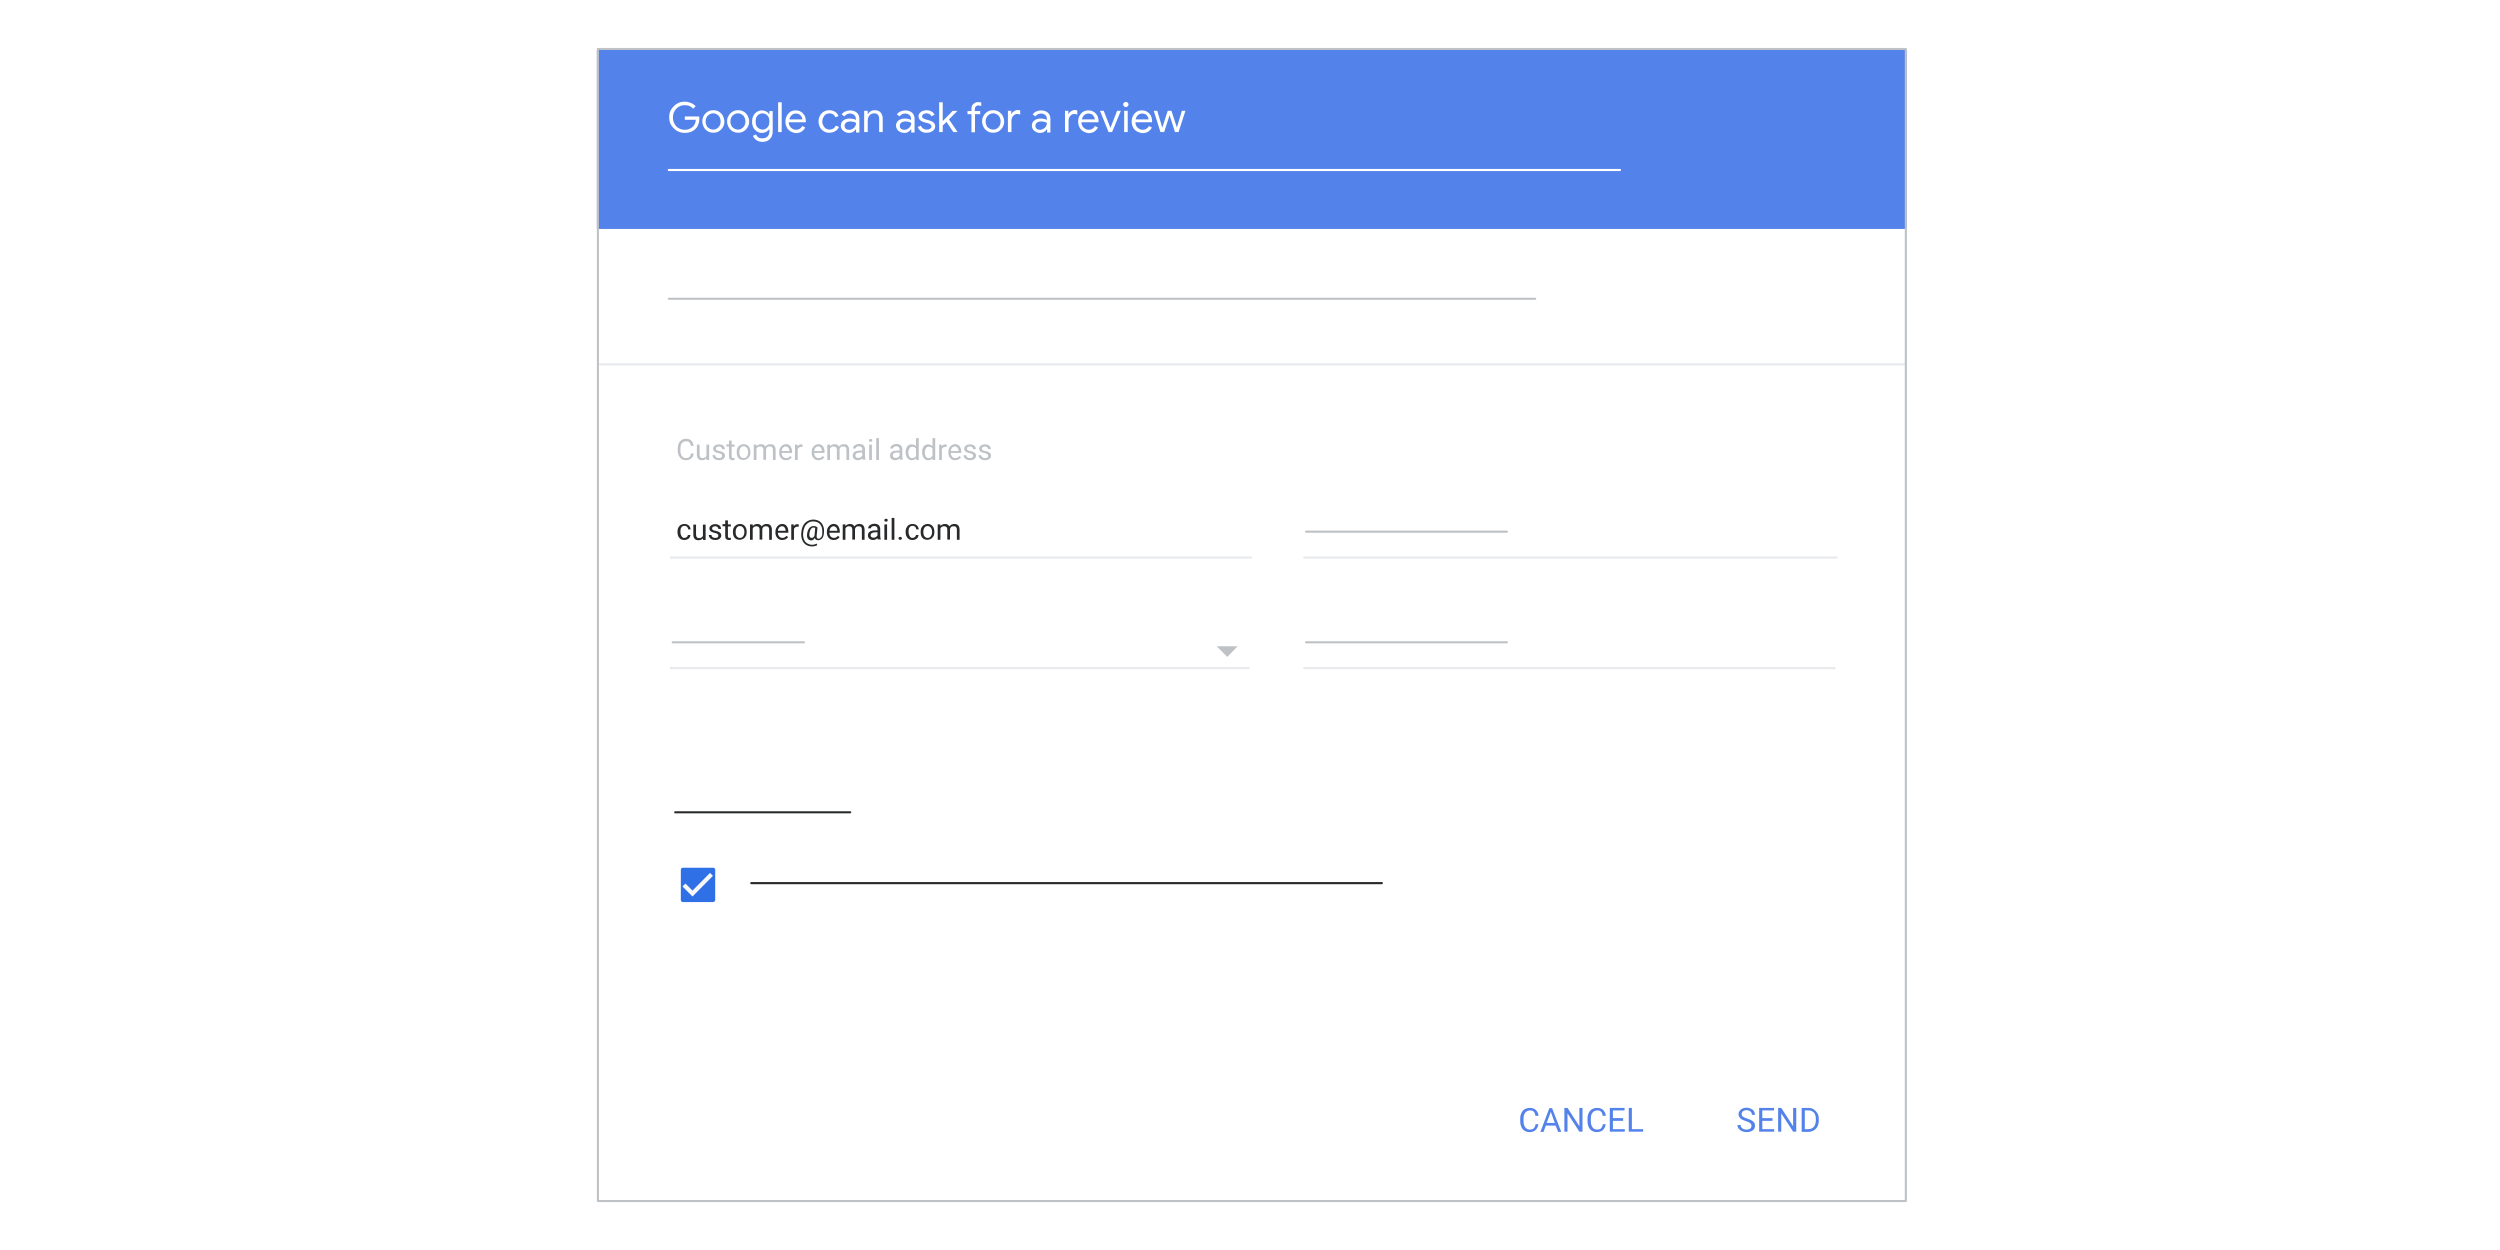 <?xml version="1.0" encoding="utf-8"?>
<!-- Generator: Adobe Illustrator 26.0.1, SVG Export Plug-In . SVG Version: 6.00 Build 0)  -->
<svg version="1.1" id="Layer_1" xmlns="http://www.w3.org/2000/svg" xmlns:xlink="http://www.w3.org/1999/xlink" x="0px" y="0px"
	 viewBox="0 0 1200 600" style="enable-background:new 0 0 1200 600;" xml:space="preserve">
<style type="text/css">
	.st0{fill:#FFFFFF;}
	.st1{fill:#D4E1F9;stroke:#D4E1F9;stroke-linecap:round;stroke-linejoin:round;}
	.st2{fill:#F8F8F8;}
	.st3{fill:#FFFFFF;stroke:#3D4043;stroke-linecap:round;stroke-linejoin:round;}
	.st4{fill:#FFFFFF;stroke:#FFFFFF;stroke-linecap:round;stroke-linejoin:round;}
	.st5{fill:#FFFFFF;stroke:#BEC1C5;stroke-linecap:round;stroke-linejoin:round;}
	.st6{fill:#5382EB;}
	.st7{fill:none;stroke:#3D4043;stroke-linecap:round;stroke-linejoin:round;}
	.st8{fill:none;stroke:#BEC1C5;stroke-linecap:round;stroke-linejoin:round;}
	.st9{fill:#FFFFFF;stroke:#3D4043;}
	.st10{fill:none;stroke:#27292B;stroke-linecap:round;stroke-linejoin:round;stroke-miterlimit:10;}
	.st11{fill:#E7E9EC;stroke:#E7E9EC;stroke-linecap:round;stroke-linejoin:round;}
	.st12{fill:none;stroke:#FFFFFF;stroke-linecap:round;}
	.st13{fill:#27292B;}
	.st14{fill:#BEC1C5;}
	.st15{fill:none;stroke:#5382EB;stroke-width:1.199;stroke-miterlimit:10;}
	.st16{fill:none;stroke:#3D4043;stroke-miterlimit:10;}
	.st17{fill:none;stroke:#EFBC41;stroke-linecap:round;stroke-miterlimit:10;}
	.st18{fill:#5382EB;stroke:#5382EB;stroke-linecap:round;stroke-linejoin:round;}
	.st19{fill:none;stroke:#FFFFFF;stroke-linecap:round;stroke-linejoin:round;stroke-miterlimit:10;}
	.st20{fill:#FFFFFF;stroke:#5382EB;stroke-linecap:round;stroke-linejoin:round;}
	.st21{fill:#FFFFFF;stroke:#E7E9EC;}
	.st22{fill:#3D4043;}
	.st23{fill:#3070E7;}
	.st24{fill:none;stroke:#F8F8F8;stroke-width:2;stroke-miterlimit:10;}
	.st25{fill:none;stroke:#BEC1C5;stroke-linecap:round;stroke-linejoin:round;stroke-miterlimit:10;}
	.st26{fill:none;stroke:#F0BE42;stroke-linecap:round;stroke-linejoin:round;}
	.st27{fill:#3D4043;stroke:#3D4043;}
	.st28{fill:none;stroke:#BEC1C5;}
	.st29{fill:none;stroke:#5382EB;stroke-linecap:round;stroke-linejoin:round;stroke-miterlimit:10;}
	.st30{fill:none;stroke:#E7E9EC;stroke-linecap:round;stroke-linejoin:round;}
	.st31{fill:#F0BE42;}
	.st32{fill-rule:evenodd;clip-rule:evenodd;fill:#F0BE42;}
	.st33{fill:#58A55C;stroke:#58A55C;stroke-linecap:round;stroke-linejoin:round;stroke-miterlimit:10;}
	.st34{fill:none;stroke:#3D4043;stroke-width:1.199;stroke-linecap:round;stroke-linejoin:round;stroke-miterlimit:10;}
	.st35{fill:none;stroke:#3D4043;stroke-width:1.199;stroke-miterlimit:10;}
	.st36{fill:none;stroke:#5382EB;stroke-width:1.199;stroke-linecap:round;stroke-linejoin:round;stroke-miterlimit:10;}
	.st37{fill:#F8F8F8;stroke:#3D4043;stroke-miterlimit:10;}
	
		.st38{fill-rule:evenodd;clip-rule:evenodd;fill:none;stroke:#3D4043;stroke-linecap:round;stroke-linejoin:round;stroke-miterlimit:10;}
	.st39{fill:none;stroke:#3D4043;stroke-linecap:round;}
	.st40{fill:none;stroke:#D4E1F9;stroke-linecap:round;stroke-linejoin:round;}
	.st41{fill-rule:evenodd;clip-rule:evenodd;fill:#3D4043;}
	.st42{fill:#EFBC41;stroke:#EFBC41;stroke-linecap:round;stroke-miterlimit:10;}
	.st43{fill:none;stroke:#E9F0FD;stroke-width:1.5;stroke-linecap:round;stroke-miterlimit:10;}
	.st44{fill:none;stroke:#3E4043;stroke-linecap:round;stroke-linejoin:round;stroke-miterlimit:10;}
	.st45{fill:#F0F2F3;}
	.st46{fill:#D4E1F9;}
	.st47{fill:none;stroke:#3E4043;stroke-miterlimit:10;}
	.st48{fill:#F0BE41;stroke:#3E4043;stroke-linecap:round;stroke-linejoin:round;stroke-miterlimit:10;}
	.st49{fill:#D1D8DB;stroke:#3E4043;stroke-miterlimit:10;}
	.st50{fill:#3E4043;stroke:#3E4043;stroke-miterlimit:10;}
	.st51{fill:#808589;}
	.st52{fill:#75797C;stroke:#3E4043;stroke-width:0.25;stroke-linecap:round;stroke-linejoin:round;stroke-miterlimit:10;}
	.st53{fill:#3E4043;}
	.st54{fill:#75797C;stroke:#3E4043;stroke-miterlimit:10;}
	.st55{clip-path:url(#SVGID_00000039846832481435409620000007816926438635587757_);fill:none;stroke:#FFFFFF;stroke-miterlimit:10;}
	.st56{fill:none;stroke:#5382EB;stroke-linecap:round;stroke-linejoin:round;}
	.st57{fill-rule:evenodd;clip-rule:evenodd;fill:none;stroke:#BEC1C5;stroke-linecap:round;stroke-linejoin:round;}
</style>
<rect class="st0" width="1200" height="600"/>
<g>
	<rect x="287" y="23.5" class="st0" width="627.8" height="553"/>
	<rect x="287" y="24.1" class="st18" width="627.8" height="85.3"/>
	<g>
		<path class="st0" d="M324.9,62.8c-1.1-0.7-2-1.6-2.7-2.7c-0.7-1.1-1-2.4-1-3.8s0.3-2.7,1-3.8c0.7-1.1,1.6-2,2.7-2.7
			c1.1-0.7,2.4-1,3.7-1c1.1,0,2,0.2,3,0.6s1.7,0.9,2.3,1.6l-1.2,1.2c-0.5-0.6-1-1-1.7-1.3c-0.7-0.3-1.5-0.4-2.3-0.4
			c-1,0-2,0.2-2.8,0.7c-0.9,0.5-1.6,1.2-2.1,2.1c-0.5,0.9-0.8,1.9-0.8,3.1s0.3,2.2,0.8,3.1c0.5,0.9,1.2,1.6,2.1,2.1
			c0.9,0.5,1.8,0.7,2.8,0.7c1,0,1.8-0.2,2.4-0.5s1.2-0.7,1.7-1.2c0.3-0.4,0.6-0.8,0.8-1.3c0.2-0.5,0.3-1.1,0.4-1.8h-5.3v-1.6h6.9
			c0.1,0.4,0.1,0.7,0.1,1c0,0.9-0.1,1.7-0.4,2.6s-0.7,1.6-1.3,2.2c-1.3,1.4-3.1,2.1-5.3,2.1C327.2,63.8,326,63.4,324.9,62.8z"/>
		<path class="st0" d="M339.7,63c-0.8-0.5-1.4-1.1-1.9-2c-0.4-0.8-0.7-1.7-0.7-2.7s0.2-1.9,0.7-2.7c0.4-0.8,1.1-1.5,1.9-2
			c0.8-0.5,1.7-0.7,2.7-0.7s1.9,0.2,2.7,0.7c0.8,0.5,1.4,1.1,1.9,2c0.4,0.8,0.7,1.7,0.7,2.7s-0.2,1.9-0.7,2.7
			c-0.4,0.8-1.1,1.5-1.9,2c-0.8,0.5-1.7,0.7-2.7,0.7S340.5,63.5,339.7,63z M344.1,61.7c0.5-0.3,1-0.8,1.3-1.3
			c0.3-0.6,0.5-1.3,0.5-2.1c0-0.8-0.2-1.5-0.5-2.1c-0.3-0.6-0.8-1-1.3-1.3s-1.1-0.5-1.8-0.5s-1.2,0.2-1.8,0.5
			c-0.5,0.3-1,0.8-1.3,1.3c-0.3,0.6-0.5,1.3-0.5,2.1c0,0.8,0.2,1.5,0.5,2.1c0.3,0.6,0.8,1,1.3,1.3c0.5,0.3,1.1,0.5,1.8,0.5
			S343.6,62.1,344.1,61.7z"/>
		<path class="st0" d="M351.6,63c-0.8-0.5-1.4-1.1-1.9-2c-0.4-0.8-0.7-1.7-0.7-2.7s0.2-1.9,0.7-2.7c0.4-0.8,1.1-1.5,1.9-2
			c0.8-0.5,1.7-0.7,2.7-0.7s1.9,0.2,2.7,0.7c0.8,0.5,1.4,1.1,1.9,2c0.4,0.8,0.7,1.7,0.7,2.7s-0.2,1.9-0.7,2.7
			c-0.4,0.8-1.1,1.5-1.9,2c-0.8,0.5-1.7,0.7-2.7,0.7S352.4,63.5,351.6,63z M356,61.7c0.5-0.3,1-0.8,1.3-1.3c0.3-0.6,0.5-1.3,0.5-2.1
			c0-0.8-0.2-1.5-0.5-2.1c-0.3-0.6-0.8-1-1.3-1.3s-1.1-0.5-1.8-0.5s-1.2,0.2-1.8,0.5c-0.5,0.3-1,0.8-1.3,1.3
			c-0.3,0.6-0.5,1.3-0.5,2.1c0,0.8,0.2,1.5,0.5,2.1c0.3,0.6,0.8,1,1.3,1.3c0.5,0.3,1.1,0.5,1.8,0.5S355.5,62.1,356,61.7z"/>
		<path class="st0" d="M363,67.2c-0.8-0.6-1.3-1.2-1.6-2l1.5-0.7c0.2,0.6,0.6,1.1,1.1,1.4c0.5,0.4,1.1,0.5,1.9,0.5
			c1.1,0,1.9-0.3,2.5-0.9c0.6-0.6,0.9-1.4,0.9-2.5V62h-0.1c-0.3,0.5-0.8,0.9-1.4,1.3c-0.6,0.3-1.3,0.5-2.1,0.5
			c-0.9,0-1.7-0.2-2.4-0.7c-0.7-0.5-1.3-1.1-1.7-1.9c-0.4-0.8-0.6-1.8-0.6-2.8c0-1,0.2-2,0.6-2.8c0.4-0.8,1-1.5,1.7-1.9
			c0.7-0.5,1.5-0.7,2.4-0.7c0.8,0,1.5,0.2,2.1,0.5c0.6,0.3,1.1,0.8,1.4,1.3h0.1v-1.5h1.6V63c0,1.6-0.5,2.9-1.4,3.8
			c-0.9,0.9-2.1,1.3-3.6,1.3C364.8,68.1,363.8,67.8,363,67.2z M367.7,61.7c0.5-0.3,0.9-0.8,1.2-1.3c0.3-0.6,0.4-1.3,0.4-2.1
			c0-0.8-0.1-1.5-0.4-2.1c-0.3-0.6-0.7-1-1.2-1.3s-1.1-0.5-1.7-0.5s-1.2,0.2-1.7,0.5s-0.9,0.8-1.2,1.3c-0.3,0.6-0.4,1.3-0.4,2.1
			s0.1,1.5,0.4,2.1c0.3,0.6,0.7,1,1.2,1.3s1.1,0.5,1.7,0.5S367.2,62.1,367.7,61.7z"/>
		<path class="st0" d="M373.5,49.1h1.7v14.3h-1.7V49.1z"/>
		<path class="st0" d="M379.5,63.1c-0.8-0.5-1.4-1.1-1.8-1.9c-0.4-0.8-0.7-1.7-0.7-2.8c0-1,0.2-1.9,0.6-2.7c0.4-0.8,1-1.5,1.7-2
			c0.7-0.5,1.6-0.7,2.6-0.7c1,0,1.9,0.2,2.6,0.7c0.7,0.4,1.3,1.1,1.7,1.8c0.4,0.8,0.6,1.7,0.6,2.7c0,0.2,0,0.4-0.1,0.5h-8.1
			c0,0.8,0.2,1.4,0.6,2c0.3,0.5,0.8,0.9,1.3,1.2c0.5,0.3,1,0.4,1.6,0.4c1.3,0,2.3-0.6,3-1.8l1.4,0.7c-0.4,0.8-1,1.5-1.8,2
			c-0.8,0.5-1.7,0.7-2.7,0.7C381.1,63.8,380.3,63.5,379.5,63.1z M385.1,57.3c0-0.4-0.1-0.9-0.4-1.3s-0.5-0.8-1-1.1
			c-0.5-0.3-1-0.4-1.7-0.4c-0.8,0-1.5,0.3-2,0.8c-0.6,0.5-0.9,1.2-1.1,2H385.1z"/>
		<path class="st0" d="M395.4,63c-0.8-0.5-1.4-1.1-1.8-1.9c-0.4-0.8-0.7-1.7-0.7-2.8c0-1,0.2-2,0.7-2.8c0.4-0.8,1.1-1.5,1.8-1.9
			c0.8-0.5,1.7-0.7,2.7-0.7c1.1,0,2,0.3,2.8,0.8c0.8,0.5,1.3,1.2,1.6,2l-1.5,0.6c-0.3-0.6-0.6-1.1-1.1-1.4c-0.5-0.3-1.1-0.5-1.8-0.5
			c-0.6,0-1.2,0.2-1.7,0.5c-0.5,0.3-0.9,0.8-1.2,1.4s-0.5,1.3-0.5,2c0,0.8,0.2,1.4,0.5,2s0.7,1,1.2,1.4c0.5,0.3,1.1,0.5,1.7,0.5
			c0.7,0,1.3-0.2,1.9-0.5c0.5-0.3,0.9-0.8,1.2-1.4l1.5,0.6c-0.3,0.8-0.9,1.5-1.7,2c-0.8,0.5-1.7,0.8-2.8,0.8
			C397.1,63.8,396.2,63.5,395.4,63z"/>
		<path class="st0" d="M405.5,63.3c-0.6-0.3-1-0.7-1.4-1.2c-0.3-0.5-0.5-1.1-0.5-1.8c0-1.1,0.4-1.9,1.2-2.5c0.8-0.6,1.8-0.9,3.1-0.9
			c0.6,0,1.2,0.1,1.7,0.2c0.5,0.1,0.9,0.3,1.2,0.5V57c0-0.8-0.3-1.4-0.8-1.8s-1.2-0.7-2-0.7c-0.6,0-1.1,0.1-1.6,0.4s-0.9,0.6-1.1,1
			l-1.3-1c0.4-0.6,1-1.1,1.7-1.4c0.7-0.3,1.5-0.5,2.3-0.5c1.4,0,2.5,0.4,3.3,1.1c0.8,0.7,1.2,1.7,1.2,3v6.5h-1.6V62h-0.1
			c-0.3,0.5-0.7,0.9-1.3,1.3s-1.2,0.5-2,0.5C406.8,63.8,406.1,63.6,405.5,63.3z M409.3,61.8c0.5-0.3,0.9-0.7,1.2-1.2s0.4-1,0.4-1.6
			c-0.3-0.2-0.7-0.4-1.2-0.5c-0.5-0.1-1-0.2-1.5-0.2c-0.9,0-1.6,0.2-2.1,0.6s-0.7,0.9-0.7,1.5c0,0.6,0.2,1,0.6,1.4s1,0.5,1.6,0.5
			C408.3,62.3,408.8,62.1,409.3,61.8z"/>
		<path class="st0" d="M414.9,53.2h1.6v1.5h0.1c0.3-0.5,0.7-0.9,1.3-1.3c0.6-0.4,1.3-0.5,2-0.5c1.2,0,2.2,0.4,2.8,1.1
			c0.6,0.7,1,1.7,1,2.9v6.5H422v-6.3c0-0.9-0.2-1.6-0.7-2.1s-1.1-0.6-1.9-0.6c-0.5,0-1,0.2-1.5,0.5c-0.4,0.3-0.8,0.7-1,1.2
			c-0.2,0.5-0.4,1-0.4,1.6v5.7h-1.7V53.2z"/>
		<path class="st0" d="M432,63.3c-0.6-0.3-1-0.7-1.4-1.2c-0.3-0.5-0.5-1.1-0.5-1.8c0-1.1,0.4-1.9,1.2-2.5c0.8-0.6,1.8-0.9,3.1-0.9
			c0.6,0,1.2,0.1,1.7,0.2c0.5,0.1,0.9,0.3,1.2,0.5V57c0-0.8-0.3-1.4-0.8-1.8s-1.2-0.7-2-0.7c-0.6,0-1.1,0.1-1.6,0.4s-0.9,0.6-1.1,1
			l-1.3-1c0.4-0.6,1-1.1,1.7-1.4c0.7-0.3,1.5-0.5,2.3-0.5c1.4,0,2.5,0.4,3.3,1.1c0.8,0.7,1.2,1.7,1.2,3v6.5h-1.6V62h-0.1
			c-0.3,0.5-0.7,0.9-1.3,1.3s-1.2,0.5-2,0.5C433.3,63.8,432.6,63.6,432,63.3z M435.8,61.8c0.5-0.3,0.9-0.7,1.2-1.2s0.4-1,0.4-1.6
			c-0.3-0.2-0.7-0.4-1.2-0.5c-0.5-0.1-1-0.2-1.5-0.2c-0.9,0-1.6,0.2-2.1,0.6s-0.7,0.9-0.7,1.5c0,0.6,0.2,1,0.6,1.4s1,0.5,1.6,0.5
			C434.8,62.3,435.3,62.1,435.8,61.8z"/>
		<path class="st0" d="M442.1,63c-0.7-0.5-1.3-1.2-1.6-2l1.5-0.7c0.3,0.6,0.6,1.1,1.1,1.4s1,0.5,1.7,0.5c0.6,0,1.2-0.1,1.6-0.4
			c0.5-0.3,0.7-0.6,0.7-1.1c0-0.4-0.2-0.8-0.5-1c-0.4-0.3-0.9-0.5-1.7-0.7l-1.2-0.3c-0.8-0.2-1.5-0.5-2-1c-0.5-0.5-0.8-1.1-0.8-1.9
			c0-0.6,0.2-1.1,0.5-1.5c0.4-0.4,0.8-0.8,1.4-1c0.6-0.2,1.2-0.4,1.9-0.4c0.9,0,1.7,0.2,2.4,0.6c0.7,0.4,1.2,0.9,1.5,1.6l-1.5,0.7
			c-0.5-0.9-1.3-1.4-2.4-1.4c-0.6,0-1,0.1-1.5,0.4c-0.4,0.3-0.6,0.6-0.6,1c0,0.4,0.1,0.7,0.4,0.9c0.3,0.2,0.7,0.4,1.3,0.6l1.5,0.4
			c1,0.3,1.8,0.6,2.3,1.1s0.8,1.1,0.8,1.8c0,0.6-0.2,1.2-0.5,1.6c-0.4,0.5-0.8,0.8-1.5,1.1c-0.6,0.3-1.3,0.4-2,0.4
			C443.8,63.8,442.8,63.5,442.1,63z"/>
		<path class="st0" d="M450.8,49.1h1.7v9l4.8-4.9h2.2v0.1l-4,4l4.1,6v0.1h-2l-3.3-4.9l-1.8,1.8v3.1h-1.7V49.1z"/>
		<path class="st0" d="M466.3,54.8h-1.9v-1.5h1.9v-1.1c0-0.6,0.1-1.2,0.4-1.7c0.3-0.5,0.7-0.8,1.2-1.1s1-0.4,1.6-0.4
			c0.6,0,1.1,0.1,1.5,0.2v1.7c-0.2-0.1-0.5-0.2-0.7-0.2c-0.2-0.1-0.5-0.1-0.8-0.1c-0.4,0-0.8,0.2-1.1,0.5s-0.5,0.8-0.5,1.3v0.9h2.6
			v1.5H468v8.7h-1.7V54.8z"/>
		<path class="st0" d="M474,63c-0.8-0.5-1.4-1.1-1.9-2c-0.4-0.8-0.7-1.7-0.7-2.7s0.2-1.9,0.7-2.7c0.4-0.8,1.1-1.5,1.9-2
			c0.8-0.5,1.7-0.7,2.7-0.7s1.9,0.2,2.7,0.7c0.8,0.5,1.4,1.1,1.9,2c0.4,0.8,0.7,1.7,0.7,2.7s-0.2,1.9-0.7,2.7
			c-0.4,0.8-1.1,1.5-1.9,2c-0.8,0.5-1.7,0.7-2.7,0.7S474.8,63.5,474,63z M478.5,61.7c0.5-0.3,1-0.8,1.3-1.3c0.3-0.6,0.5-1.3,0.5-2.1
			c0-0.8-0.2-1.5-0.5-2.1c-0.3-0.6-0.8-1-1.3-1.3s-1.1-0.5-1.8-0.5s-1.2,0.2-1.8,0.5c-0.5,0.3-1,0.8-1.3,1.3
			c-0.3,0.6-0.5,1.3-0.5,2.1c0,0.8,0.2,1.5,0.5,2.1c0.3,0.6,0.8,1,1.3,1.3c0.5,0.3,1.1,0.5,1.8,0.5S478,62.1,478.5,61.7z"/>
		<path class="st0" d="M483.8,53.2h1.6v1.6h0.1c0.2-0.6,0.6-1,1.2-1.4s1.2-0.6,1.8-0.6c0.5,0,0.9,0.1,1.2,0.2V55
			c-0.4-0.2-0.9-0.3-1.4-0.3c-0.5,0-0.9,0.1-1.4,0.4c-0.4,0.3-0.7,0.7-1,1.1c-0.2,0.5-0.4,1-0.4,1.5v5.7h-1.7V53.2z"/>
		<path class="st0" d="M497.2,63.3c-0.6-0.3-1-0.7-1.4-1.2c-0.3-0.5-0.5-1.1-0.5-1.8c0-1.1,0.4-1.9,1.2-2.5c0.8-0.6,1.8-0.9,3.1-0.9
			c0.6,0,1.2,0.1,1.7,0.2c0.5,0.1,0.9,0.3,1.2,0.5V57c0-0.8-0.3-1.4-0.8-1.8s-1.2-0.7-2-0.7c-0.6,0-1.1,0.1-1.6,0.4s-0.9,0.6-1.1,1
			l-1.3-1c0.4-0.6,1-1.1,1.7-1.4c0.7-0.3,1.5-0.5,2.3-0.5c1.4,0,2.5,0.4,3.3,1.1c0.8,0.7,1.2,1.7,1.2,3v6.5h-1.6V62h-0.1
			c-0.3,0.5-0.7,0.9-1.3,1.3s-1.2,0.5-2,0.5C498.4,63.8,497.8,63.6,497.2,63.3z M500.9,61.8c0.5-0.3,0.9-0.7,1.2-1.2s0.4-1,0.4-1.6
			c-0.3-0.2-0.7-0.4-1.2-0.5c-0.5-0.1-1-0.2-1.5-0.2c-0.9,0-1.6,0.2-2.1,0.6s-0.7,0.9-0.7,1.5c0,0.6,0.2,1,0.6,1.4s1,0.5,1.6,0.5
			C499.9,62.3,500.4,62.1,500.9,61.8z"/>
		<path class="st0" d="M511.2,53.2h1.6v1.6h0.1c0.2-0.6,0.6-1,1.2-1.4s1.2-0.6,1.8-0.6c0.5,0,0.9,0.1,1.2,0.2V55
			c-0.4-0.2-0.9-0.3-1.4-0.3c-0.5,0-0.9,0.1-1.4,0.4c-0.4,0.3-0.7,0.7-1,1.1c-0.2,0.5-0.4,1-0.4,1.5v5.7h-1.7V53.2z"/>
		<path class="st0" d="M520,63.1c-0.8-0.5-1.4-1.1-1.8-1.9c-0.4-0.8-0.7-1.7-0.7-2.8c0-1,0.2-1.9,0.6-2.7c0.4-0.8,1-1.5,1.7-2
			c0.7-0.5,1.6-0.7,2.6-0.7c1,0,1.9,0.2,2.6,0.7c0.7,0.4,1.3,1.1,1.7,1.8c0.4,0.8,0.6,1.7,0.6,2.7c0,0.2,0,0.4-0.1,0.5h-8.1
			c0,0.8,0.2,1.4,0.6,2c0.3,0.5,0.8,0.9,1.3,1.2c0.5,0.3,1,0.4,1.6,0.4c1.3,0,2.3-0.6,3-1.8l1.4,0.7c-0.4,0.8-1,1.5-1.8,2
			c-0.8,0.5-1.7,0.7-2.7,0.7C521.6,63.8,520.8,63.5,520,63.1z M525.5,57.3c0-0.4-0.1-0.9-0.4-1.3s-0.5-0.8-1-1.1
			c-0.5-0.3-1-0.4-1.7-0.4c-0.8,0-1.5,0.3-2,0.8c-0.6,0.5-0.9,1.2-1.1,2H525.5z"/>
		<path class="st0" d="M528,53.2h1.8l3.2,8.2h0l3.2-8.2h1.8l-4.2,10.2h-1.7L528,53.2z"/>
		<path class="st0" d="M539.5,51c-0.2-0.2-0.4-0.5-0.4-0.9c0-0.3,0.1-0.6,0.4-0.8c0.2-0.2,0.5-0.4,0.9-0.4s0.6,0.1,0.9,0.4
			s0.4,0.5,0.4,0.8c0,0.3-0.1,0.6-0.4,0.9s-0.5,0.4-0.9,0.4C540.1,51.4,539.8,51.3,539.5,51z M539.6,53.2h1.7v10.2h-1.7V53.2z"/>
		<path class="st0" d="M545.7,63.1c-0.8-0.5-1.4-1.1-1.8-1.9c-0.4-0.8-0.7-1.7-0.7-2.8c0-1,0.2-1.9,0.6-2.7c0.4-0.8,1-1.5,1.7-2
			c0.7-0.5,1.6-0.7,2.6-0.7c1,0,1.9,0.2,2.6,0.7c0.7,0.4,1.3,1.1,1.7,1.8c0.4,0.8,0.6,1.7,0.6,2.7c0,0.2,0,0.4-0.1,0.5H545
			c0,0.8,0.2,1.4,0.6,2c0.3,0.5,0.8,0.9,1.3,1.2c0.5,0.3,1,0.4,1.6,0.4c1.3,0,2.3-0.6,3-1.8l1.4,0.7c-0.4,0.8-1,1.5-1.8,2
			c-0.8,0.5-1.7,0.7-2.7,0.7C547.4,63.8,546.5,63.5,545.7,63.1z M551.3,57.3c0-0.4-0.1-0.9-0.4-1.3s-0.5-0.8-1-1.1
			c-0.5-0.3-1-0.4-1.7-0.4c-0.8,0-1.5,0.3-2,0.8c-0.6,0.5-0.9,1.2-1.1,2H551.3z"/>
		<path class="st0" d="M553.8,53.2h1.7l2.4,8.1h0l2.6-8.1h1.8l2.6,8h0l2.4-8h1.7l-3.3,10.2H564l-2.6-8.1l-2.6,8.1H557L553.8,53.2z"
			/>
	</g>
	<g>
		<g>
			<path class="st14" d="M333,217.6c-0.1,1.1-0.5,1.9-1.2,2.4c-0.7,0.6-1.5,0.9-2.6,0.9c-1.2,0-2.1-0.4-2.8-1.3
				c-0.7-0.8-1.1-2-1.1-3.4v-1c0-0.9,0.2-1.7,0.5-2.4c0.3-0.7,0.8-1.2,1.4-1.6c0.6-0.4,1.3-0.6,2.1-0.6c1.1,0,1.9,0.3,2.5,0.9
				c0.6,0.6,1,1.4,1.1,2.5h-1.3c-0.1-0.8-0.4-1.4-0.7-1.7c-0.4-0.4-0.9-0.5-1.6-0.5c-0.8,0-1.5,0.3-2,0.9c-0.5,0.6-0.7,1.5-0.7,2.6
				v1c0,1.1,0.2,1.9,0.7,2.6s1.1,1,1.9,1c0.7,0,1.3-0.2,1.7-0.5c0.4-0.3,0.6-0.9,0.8-1.7H333z"/>
			<path class="st14" d="M339.1,220c-0.5,0.6-1.2,0.9-2.2,0.9c-0.8,0-1.4-0.2-1.8-0.7c-0.4-0.5-0.6-1.1-0.6-2v-4.8h1.3v4.8
				c0,1.1,0.5,1.7,1.4,1.7c1,0,1.6-0.4,1.9-1.1v-5.4h1.3v7.4h-1.2L339.1,220z"/>
			<path class="st14" d="M346.6,218.8c0-0.3-0.1-0.6-0.4-0.8c-0.3-0.2-0.7-0.4-1.3-0.5c-0.6-0.1-1.1-0.3-1.5-0.5
				c-0.4-0.2-0.7-0.4-0.8-0.7c-0.2-0.3-0.3-0.6-0.3-0.9c0-0.6,0.3-1.1,0.8-1.5c0.5-0.4,1.2-0.6,2-0.6c0.8,0,1.5,0.2,2,0.6
				c0.5,0.4,0.8,1,0.8,1.7h-1.3c0-0.3-0.1-0.6-0.4-0.9c-0.3-0.3-0.7-0.4-1.1-0.4c-0.5,0-0.8,0.1-1.1,0.3s-0.4,0.5-0.4,0.8
				c0,0.3,0.1,0.5,0.4,0.7s0.7,0.3,1.3,0.4c0.6,0.1,1.1,0.3,1.5,0.5s0.7,0.4,0.9,0.7c0.2,0.3,0.3,0.6,0.3,1c0,0.7-0.3,1.2-0.8,1.6
				c-0.5,0.4-1.2,0.6-2.1,0.6c-0.6,0-1.1-0.1-1.6-0.3s-0.8-0.5-1.1-0.9c-0.3-0.4-0.4-0.8-0.4-1.2h1.3c0,0.4,0.2,0.8,0.5,1
				c0.3,0.2,0.7,0.4,1.3,0.4c0.5,0,0.9-0.1,1.2-0.3C346.5,219.4,346.6,219.1,346.6,218.8z"/>
			<path class="st14" d="M351.2,211.6v1.8h1.4v1h-1.4v4.6c0,0.3,0.1,0.5,0.2,0.7s0.3,0.2,0.6,0.2c0.1,0,0.3,0,0.6-0.1v1
				c-0.3,0.1-0.7,0.1-1,0.1c-0.6,0-1-0.2-1.3-0.5s-0.4-0.8-0.4-1.5v-4.6h-1.3v-1h1.3v-1.8H351.2z"/>
			<path class="st14" d="M353.6,217c0-0.7,0.1-1.4,0.4-2c0.3-0.6,0.7-1,1.2-1.3c0.5-0.3,1.1-0.5,1.7-0.5c1,0,1.8,0.3,2.4,1
				c0.6,0.7,0.9,1.6,0.9,2.8v0.1c0,0.7-0.1,1.4-0.4,1.9c-0.3,0.6-0.7,1-1.2,1.3c-0.5,0.3-1.1,0.5-1.8,0.5c-1,0-1.8-0.3-2.4-1
				C353.9,219.2,353.6,218.2,353.6,217L353.6,217z M354.9,217.2c0,0.8,0.2,1.5,0.6,2c0.4,0.5,0.9,0.7,1.5,0.7c0.6,0,1.2-0.3,1.5-0.8
				c0.4-0.5,0.6-1.2,0.6-2.1c0-0.8-0.2-1.5-0.6-2c-0.4-0.5-0.9-0.8-1.5-0.8c-0.6,0-1.1,0.2-1.5,0.7S354.9,216.2,354.9,217.2z"/>
			<path class="st14" d="M363.1,213.4l0,0.8c0.5-0.6,1.3-1,2.2-1c1,0,1.7,0.4,2.1,1.2c0.2-0.4,0.6-0.6,1-0.9
				c0.4-0.2,0.9-0.3,1.4-0.3c1.6,0,2.4,0.9,2.5,2.6v5H371v-4.9c0-0.5-0.1-0.9-0.4-1.2c-0.2-0.3-0.6-0.4-1.2-0.4
				c-0.5,0-0.9,0.1-1.2,0.4c-0.3,0.3-0.5,0.7-0.5,1.1v4.9h-1.3v-4.8c0-1.1-0.5-1.6-1.6-1.6c-0.8,0-1.4,0.4-1.7,1.1v5.4h-1.3v-7.4
				H363.1z"/>
			<path class="st14" d="M377.3,220.9c-1,0-1.8-0.3-2.4-1c-0.6-0.7-0.9-1.5-0.9-2.6v-0.2c0-0.7,0.1-1.4,0.4-2c0.3-0.6,0.7-1,1.2-1.4
				c0.5-0.3,1-0.5,1.6-0.5c1,0,1.7,0.3,2.2,1s0.8,1.5,0.8,2.7v0.5h-5c0,0.7,0.2,1.3,0.6,1.8c0.4,0.4,0.9,0.7,1.6,0.7
				c0.4,0,0.8-0.1,1.1-0.3s0.6-0.4,0.8-0.7l0.8,0.6C379.4,220.4,378.5,220.9,377.3,220.9z M377.1,214.3c-0.5,0-0.9,0.2-1.3,0.6
				c-0.3,0.4-0.6,0.9-0.6,1.6h3.7v-0.1c0-0.6-0.2-1.1-0.5-1.5C378.1,214.5,377.6,214.3,377.1,214.3z"/>
			<path class="st14" d="M385.2,214.5c-0.2,0-0.4,0-0.6,0c-0.8,0-1.4,0.4-1.7,1.1v5.2h-1.3v-7.4h1.2l0,0.9c0.4-0.7,1-1,1.8-1
				c0.2,0,0.4,0,0.6,0.1V214.5z"/>
			<path class="st14" d="M392.9,220.9c-1,0-1.8-0.3-2.4-1c-0.6-0.7-0.9-1.5-0.9-2.6v-0.2c0-0.7,0.1-1.4,0.4-2c0.3-0.6,0.7-1,1.2-1.4
				c0.5-0.3,1-0.5,1.6-0.5c1,0,1.7,0.3,2.2,1s0.8,1.5,0.8,2.7v0.5h-5c0,0.7,0.2,1.3,0.6,1.8c0.4,0.4,0.9,0.7,1.6,0.7
				c0.4,0,0.8-0.1,1.1-0.3s0.6-0.4,0.8-0.7l0.8,0.6C395.1,220.4,394.1,220.9,392.9,220.9z M392.7,214.3c-0.5,0-0.9,0.2-1.3,0.6
				c-0.3,0.4-0.6,0.9-0.6,1.6h3.7v-0.1c0-0.6-0.2-1.1-0.5-1.5C393.7,214.5,393.3,214.3,392.7,214.3z"/>
			<path class="st14" d="M398.4,213.4l0,0.8c0.5-0.6,1.3-1,2.2-1c1,0,1.7,0.4,2.1,1.2c0.2-0.4,0.6-0.6,1-0.9
				c0.4-0.2,0.9-0.3,1.4-0.3c1.6,0,2.4,0.9,2.5,2.6v5h-1.3v-4.9c0-0.5-0.1-0.9-0.4-1.2c-0.2-0.3-0.6-0.4-1.2-0.4
				c-0.5,0-0.9,0.1-1.2,0.4c-0.3,0.3-0.5,0.7-0.5,1.1v4.9h-1.3v-4.8c0-1.1-0.5-1.6-1.6-1.6c-0.8,0-1.4,0.4-1.7,1.1v5.4h-1.3v-7.4
				H398.4z"/>
			<path class="st14" d="M414.1,220.8c-0.1-0.1-0.1-0.4-0.2-0.8c-0.6,0.6-1.3,0.9-2.1,0.9c-0.7,0-1.3-0.2-1.8-0.6
				c-0.5-0.4-0.7-0.9-0.7-1.6c0-0.8,0.3-1.4,0.9-1.8c0.6-0.4,1.4-0.6,2.5-0.6h1.2v-0.6c0-0.4-0.1-0.8-0.4-1.1
				c-0.3-0.3-0.7-0.4-1.2-0.4c-0.5,0-0.8,0.1-1.1,0.3s-0.5,0.5-0.5,0.8h-1.3c0-0.4,0.1-0.7,0.4-1.1c0.3-0.3,0.6-0.6,1.1-0.8
				c0.4-0.2,0.9-0.3,1.5-0.3c0.9,0,1.5,0.2,2,0.6c0.5,0.4,0.7,1,0.8,1.8v3.4c0,0.7,0.1,1.2,0.3,1.6v0.1H414.1z M412,219.8
				c0.4,0,0.8-0.1,1.1-0.3s0.6-0.5,0.8-0.8v-1.5h-1c-1.5,0-2.3,0.5-2.3,1.4c0,0.4,0.1,0.7,0.4,0.9S411.6,219.8,412,219.8z"/>
			<path class="st14" d="M417.1,211.4c0-0.2,0.1-0.4,0.2-0.5c0.1-0.1,0.3-0.2,0.6-0.2s0.4,0.1,0.6,0.2s0.2,0.3,0.2,0.5
				s-0.1,0.4-0.2,0.5s-0.3,0.2-0.6,0.2s-0.4-0.1-0.6-0.2C417.2,211.8,417.1,211.6,417.1,211.4z M418.5,220.8h-1.3v-7.4h1.3V220.8z"
				/>
			<path class="st14" d="M421.9,220.8h-1.3v-10.5h1.3V220.8z"/>
			<path class="st14" d="M432,220.8c-0.1-0.1-0.1-0.4-0.2-0.8c-0.6,0.6-1.3,0.9-2.1,0.9c-0.7,0-1.3-0.2-1.8-0.6
				c-0.5-0.4-0.7-0.9-0.7-1.6c0-0.8,0.3-1.4,0.9-1.8c0.6-0.4,1.4-0.6,2.5-0.6h1.2v-0.6c0-0.4-0.1-0.8-0.4-1.1
				c-0.3-0.3-0.7-0.4-1.2-0.4c-0.5,0-0.8,0.1-1.1,0.3s-0.5,0.5-0.5,0.8h-1.3c0-0.4,0.1-0.7,0.4-1.1c0.3-0.3,0.6-0.6,1.1-0.8
				c0.4-0.2,0.9-0.3,1.5-0.3c0.9,0,1.5,0.2,2,0.6c0.5,0.4,0.7,1,0.8,1.8v3.4c0,0.7,0.1,1.2,0.3,1.6v0.1H432z M429.9,219.8
				c0.4,0,0.8-0.1,1.1-0.3s0.6-0.5,0.8-0.8v-1.5h-1c-1.5,0-2.3,0.5-2.3,1.4c0,0.4,0.1,0.7,0.4,0.9S429.4,219.8,429.9,219.8z"/>
			<path class="st14" d="M434.7,217c0-1.1,0.3-2,0.8-2.7c0.5-0.7,1.2-1,2.1-1c0.9,0,1.6,0.3,2.1,0.9v-3.9h1.3v10.5h-1.2l-0.1-0.8
				c-0.5,0.6-1.2,0.9-2.1,0.9c-0.9,0-1.6-0.4-2.1-1.1C435,219.2,434.7,218.2,434.7,217L434.7,217z M436,217.2c0,0.8,0.2,1.5,0.5,2
				s0.8,0.7,1.4,0.7c0.8,0,1.4-0.4,1.8-1.1v-3.4c-0.4-0.7-1-1-1.7-1c-0.6,0-1.1,0.2-1.4,0.7S436,216.2,436,217.2z"/>
			<path class="st14" d="M442.6,217c0-1.1,0.3-2,0.8-2.7c0.5-0.7,1.2-1,2.1-1c0.9,0,1.6,0.3,2.1,0.9v-3.9h1.3v10.5h-1.2l-0.1-0.8
				c-0.5,0.6-1.2,0.9-2.1,0.9c-0.9,0-1.6-0.4-2.1-1.1C442.9,219.2,442.6,218.2,442.6,217L442.6,217z M443.9,217.2
				c0,0.8,0.2,1.5,0.5,2s0.8,0.7,1.4,0.7c0.8,0,1.4-0.4,1.8-1.1v-3.4c-0.4-0.7-1-1-1.7-1c-0.6,0-1.1,0.2-1.4,0.7
				S443.9,216.2,443.9,217.2z"/>
			<path class="st14" d="M454.4,214.5c-0.2,0-0.4,0-0.6,0c-0.8,0-1.4,0.4-1.7,1.1v5.2h-1.3v-7.4h1.2l0,0.9c0.4-0.7,1-1,1.8-1
				c0.2,0,0.4,0,0.6,0.1V214.5z"/>
			<path class="st14" d="M458.5,220.9c-1,0-1.8-0.3-2.4-1c-0.6-0.7-0.9-1.5-0.9-2.6v-0.2c0-0.7,0.1-1.4,0.4-2c0.3-0.6,0.7-1,1.2-1.4
				c0.5-0.3,1-0.5,1.6-0.5c1,0,1.7,0.3,2.2,1s0.8,1.5,0.8,2.7v0.5h-5c0,0.7,0.2,1.3,0.6,1.8c0.4,0.4,0.9,0.7,1.6,0.7
				c0.4,0,0.8-0.1,1.1-0.3s0.6-0.4,0.8-0.7l0.8,0.6C460.6,220.4,459.7,220.9,458.5,220.9z M458.3,214.3c-0.5,0-0.9,0.2-1.3,0.6
				c-0.3,0.4-0.6,0.9-0.6,1.6h3.7v-0.1c0-0.6-0.2-1.1-0.5-1.5C459.3,214.5,458.8,214.3,458.3,214.3z"/>
			<path class="st14" d="M467.1,218.8c0-0.3-0.1-0.6-0.4-0.8c-0.3-0.2-0.7-0.4-1.3-0.5c-0.6-0.1-1.1-0.3-1.5-0.5
				c-0.4-0.2-0.7-0.4-0.8-0.7c-0.2-0.3-0.3-0.6-0.3-0.9c0-0.6,0.3-1.1,0.8-1.5c0.5-0.4,1.2-0.6,2-0.6c0.8,0,1.5,0.2,2,0.6
				c0.5,0.4,0.8,1,0.8,1.7h-1.3c0-0.3-0.1-0.6-0.4-0.9c-0.3-0.3-0.7-0.4-1.1-0.4c-0.5,0-0.8,0.1-1.1,0.3s-0.4,0.5-0.4,0.8
				c0,0.3,0.1,0.5,0.4,0.7s0.7,0.3,1.3,0.4c0.6,0.1,1.1,0.3,1.5,0.5s0.7,0.4,0.9,0.7c0.2,0.3,0.3,0.6,0.3,1c0,0.7-0.3,1.2-0.8,1.6
				c-0.5,0.4-1.2,0.6-2.1,0.6c-0.6,0-1.1-0.1-1.6-0.3s-0.8-0.5-1.1-0.9c-0.3-0.4-0.4-0.8-0.4-1.2h1.3c0,0.4,0.2,0.8,0.5,1
				c0.3,0.2,0.7,0.4,1.3,0.4c0.5,0,0.9-0.1,1.2-0.3C467,219.4,467.1,219.1,467.1,218.8z"/>
			<path class="st14" d="M474.3,218.8c0-0.3-0.1-0.6-0.4-0.8c-0.3-0.2-0.7-0.4-1.3-0.5c-0.6-0.1-1.1-0.3-1.5-0.5
				c-0.4-0.2-0.7-0.4-0.8-0.7c-0.2-0.3-0.3-0.6-0.3-0.9c0-0.6,0.3-1.1,0.8-1.5c0.5-0.4,1.2-0.6,2-0.6c0.8,0,1.5,0.2,2,0.6
				c0.5,0.4,0.8,1,0.8,1.7h-1.3c0-0.3-0.1-0.6-0.4-0.9c-0.3-0.3-0.7-0.4-1.1-0.4c-0.5,0-0.8,0.1-1.1,0.3s-0.4,0.5-0.4,0.8
				c0,0.3,0.1,0.5,0.4,0.7s0.7,0.3,1.3,0.4c0.6,0.1,1.1,0.3,1.5,0.5s0.7,0.4,0.9,0.7c0.2,0.3,0.3,0.6,0.3,1c0,0.7-0.3,1.2-0.8,1.6
				c-0.5,0.4-1.2,0.6-2.1,0.6c-0.6,0-1.1-0.1-1.6-0.3s-0.8-0.5-1.1-0.9c-0.3-0.4-0.4-0.8-0.4-1.2h1.3c0,0.4,0.2,0.8,0.5,1
				c0.3,0.2,0.7,0.4,1.3,0.4c0.5,0,0.9-0.1,1.2-0.3C474.2,219.4,474.3,219.1,474.3,218.8z"/>
		</g>
	</g>
	<g>
		<g>
			<path class="st13" d="M328.4,258.2c0.5,0,0.8-0.1,1.2-0.4s0.5-0.6,0.6-1h1.2c0,0.4-0.2,0.8-0.4,1.2s-0.6,0.7-1.1,0.9
				c-0.4,0.2-0.9,0.3-1.4,0.3c-1,0-1.8-0.3-2.4-1c-0.6-0.7-0.9-1.6-0.9-2.8v-0.2c0-0.7,0.1-1.4,0.4-1.9s0.6-1,1.1-1.3
				c0.5-0.3,1.1-0.5,1.8-0.5c0.8,0,1.5,0.2,2.1,0.7c0.5,0.5,0.8,1.1,0.9,1.9h-1.2c0-0.5-0.2-0.9-0.5-1.2c-0.3-0.3-0.7-0.5-1.2-0.5
				c-0.6,0-1.1,0.2-1.5,0.7c-0.4,0.5-0.5,1.1-0.5,2v0.2c0,0.9,0.2,1.5,0.5,2S327.8,258.2,328.4,258.2z"/>
			<path class="st13" d="M337.4,258.4c-0.5,0.6-1.2,0.9-2.2,0.9c-0.8,0-1.4-0.2-1.8-0.7c-0.4-0.5-0.6-1.1-0.6-2v-4.8h1.3v4.8
				c0,1.1,0.5,1.7,1.4,1.7c1,0,1.6-0.4,1.9-1.1v-5.4h1.3v7.4h-1.2L337.4,258.4z"/>
			<path class="st13" d="M344.8,257.1c0-0.3-0.1-0.6-0.4-0.8c-0.3-0.2-0.7-0.4-1.3-0.5c-0.6-0.1-1.1-0.3-1.5-0.5
				c-0.4-0.2-0.7-0.4-0.8-0.7c-0.2-0.3-0.3-0.6-0.3-0.9c0-0.6,0.3-1.1,0.8-1.5c0.5-0.4,1.2-0.6,2-0.6c0.8,0,1.5,0.2,2,0.6
				c0.5,0.4,0.8,1,0.8,1.7h-1.3c0-0.3-0.1-0.6-0.4-0.9c-0.3-0.3-0.7-0.4-1.1-0.4c-0.5,0-0.8,0.1-1.1,0.3s-0.4,0.5-0.4,0.8
				c0,0.3,0.1,0.5,0.4,0.7s0.7,0.3,1.3,0.4c0.6,0.1,1.1,0.3,1.5,0.5s0.7,0.4,0.9,0.7c0.2,0.3,0.3,0.6,0.3,1c0,0.7-0.3,1.2-0.8,1.6
				c-0.5,0.4-1.2,0.6-2.1,0.6c-0.6,0-1.1-0.1-1.6-0.3s-0.8-0.5-1.1-0.9c-0.3-0.4-0.4-0.8-0.4-1.2h1.3c0,0.4,0.2,0.8,0.5,1
				c0.3,0.2,0.7,0.4,1.3,0.4c0.5,0,0.9-0.1,1.2-0.3C344.7,257.7,344.8,257.4,344.8,257.1z"/>
			<path class="st13" d="M349.4,249.9v1.8h1.4v1h-1.4v4.6c0,0.3,0.1,0.5,0.2,0.7s0.3,0.2,0.6,0.2c0.1,0,0.3,0,0.6-0.1v1
				c-0.3,0.1-0.7,0.1-1,0.1c-0.6,0-1-0.2-1.3-0.5s-0.4-0.8-0.4-1.5v-4.6h-1.3v-1h1.3v-1.8H349.4z"/>
			<path class="st13" d="M351.8,255.3c0-0.7,0.1-1.4,0.4-2c0.3-0.6,0.7-1,1.2-1.3c0.5-0.3,1.1-0.5,1.7-0.5c1,0,1.8,0.3,2.4,1
				c0.6,0.7,0.9,1.6,0.9,2.8v0.1c0,0.7-0.1,1.4-0.4,1.9c-0.3,0.6-0.7,1-1.2,1.3c-0.5,0.3-1.1,0.5-1.8,0.5c-1,0-1.8-0.3-2.4-1
				C352.1,257.5,351.8,256.6,351.8,255.3L351.8,255.3z M353.1,255.5c0,0.8,0.2,1.5,0.6,2c0.4,0.5,0.9,0.7,1.5,0.7
				c0.6,0,1.2-0.3,1.5-0.8c0.4-0.5,0.6-1.2,0.6-2.1c0-0.8-0.2-1.5-0.6-2c-0.4-0.5-0.9-0.8-1.5-0.8c-0.6,0-1.1,0.2-1.5,0.7
				S353.1,254.5,353.1,255.5z"/>
			<path class="st13" d="M361.3,251.7l0,0.8c0.5-0.6,1.3-1,2.2-1c1,0,1.7,0.4,2.1,1.2c0.2-0.4,0.6-0.6,1-0.9
				c0.4-0.2,0.9-0.3,1.4-0.3c1.6,0,2.4,0.9,2.5,2.6v5h-1.3v-4.9c0-0.5-0.1-0.9-0.4-1.2c-0.2-0.3-0.6-0.4-1.2-0.4
				c-0.5,0-0.9,0.1-1.2,0.4c-0.3,0.3-0.5,0.7-0.5,1.1v4.9h-1.3v-4.8c0-1.1-0.5-1.6-1.6-1.6c-0.8,0-1.4,0.4-1.7,1.1v5.4h-1.3v-7.4
				H361.3z"/>
			<path class="st13" d="M375.5,259.2c-1,0-1.8-0.3-2.4-1c-0.6-0.7-0.9-1.5-0.9-2.6v-0.2c0-0.7,0.1-1.4,0.4-2c0.3-0.6,0.7-1,1.2-1.4
				c0.5-0.3,1-0.5,1.6-0.5c1,0,1.7,0.3,2.2,1s0.8,1.5,0.8,2.7v0.5h-5c0,0.7,0.2,1.3,0.6,1.8c0.4,0.4,0.9,0.7,1.6,0.7
				c0.4,0,0.8-0.1,1.1-0.3s0.6-0.4,0.8-0.7l0.8,0.6C377.7,258.7,376.7,259.2,375.5,259.2z M375.3,252.6c-0.5,0-0.9,0.2-1.3,0.6
				c-0.3,0.4-0.6,0.9-0.6,1.6h3.7v-0.1c0-0.6-0.2-1.1-0.5-1.5C376.3,252.8,375.9,252.6,375.3,252.6z"/>
			<path class="st13" d="M383.4,252.8c-0.2,0-0.4,0-0.6,0c-0.8,0-1.4,0.4-1.7,1.1v5.2h-1.3v-7.4h1.2l0,0.9c0.4-0.7,1-1,1.8-1
				c0.2,0,0.4,0,0.6,0.1V252.8z"/>
			<path class="st13" d="M395.5,255.7c-0.1,1.1-0.3,2-0.8,2.6s-1.2,1-2,1c-0.9,0-1.4-0.4-1.6-1.1c-0.2,0.4-0.5,0.7-0.8,0.9
				c-0.3,0.2-0.6,0.3-1,0.3c-0.6,0-1.1-0.3-1.5-0.8s-0.5-1.3-0.4-2.2c0.1-0.8,0.2-1.4,0.5-2c0.3-0.6,0.6-1.1,1.1-1.4
				c0.4-0.3,0.9-0.5,1.4-0.5c0.4,0,0.7,0,1,0.1c0.3,0.1,0.6,0.3,1,0.6l-0.4,3.8c-0.1,1.1,0.2,1.6,0.9,1.6c0.5,0,0.9-0.3,1.3-0.8
				s0.5-1.2,0.5-2c0.1-1.8-0.2-3.1-1-4.1c-0.7-0.9-1.9-1.4-3.4-1.4c-0.9,0-1.7,0.2-2.4,0.7c-0.7,0.5-1.3,1.1-1.7,2s-0.6,1.8-0.7,3
				c-0.1,1.1,0.1,2.1,0.4,2.9c0.3,0.8,0.8,1.5,1.5,1.9c0.7,0.4,1.5,0.7,2.4,0.7c0.4,0,0.8,0,1.2-0.2c0.4-0.1,0.8-0.2,1-0.4l0.3,0.8
				c-0.3,0.2-0.7,0.3-1.1,0.4c-0.5,0.1-0.9,0.2-1.4,0.2c-1.1,0-2.1-0.3-2.9-0.8c-0.8-0.5-1.4-1.3-1.8-2.2c-0.4-1-0.6-2.1-0.5-3.4
				c0.1-1.3,0.3-2.4,0.8-3.4c0.5-1,1.2-1.8,2.1-2.3c0.9-0.5,1.8-0.8,2.9-0.8c1.1,0,2.1,0.3,2.9,0.8s1.4,1.2,1.8,2.2
				S395.6,254.4,395.5,255.7z M388.5,256.2c-0.1,0.6,0,1.1,0.2,1.5c0.2,0.3,0.5,0.5,0.9,0.5c0.3,0,0.5-0.1,0.8-0.3
				c0.3-0.2,0.5-0.6,0.6-1l0-0.1l0.3-3.4c-0.3-0.1-0.5-0.2-0.8-0.2c-0.5,0-1,0.3-1.3,0.8C388.8,254.6,388.6,255.3,388.5,256.2z"/>
			<path class="st13" d="M400.2,259.2c-1,0-1.8-0.3-2.4-1c-0.6-0.7-0.9-1.5-0.9-2.6v-0.2c0-0.7,0.1-1.4,0.4-2c0.3-0.6,0.7-1,1.2-1.4
				c0.5-0.3,1-0.5,1.6-0.5c1,0,1.7,0.3,2.2,1s0.8,1.5,0.8,2.7v0.5h-5c0,0.7,0.2,1.3,0.6,1.8c0.4,0.4,0.9,0.7,1.6,0.7
				c0.4,0,0.8-0.1,1.1-0.3s0.6-0.4,0.8-0.7l0.8,0.6C402.4,258.7,401.5,259.2,400.2,259.2z M400.1,252.6c-0.5,0-0.9,0.2-1.3,0.6
				c-0.3,0.4-0.6,0.9-0.6,1.6h3.7v-0.1c0-0.6-0.2-1.1-0.5-1.5C401,252.8,400.6,252.6,400.1,252.6z"/>
			<path class="st13" d="M405.8,251.7l0,0.8c0.5-0.6,1.3-1,2.2-1c1,0,1.7,0.4,2.1,1.2c0.2-0.4,0.6-0.6,1-0.9
				c0.4-0.2,0.9-0.3,1.4-0.3c1.6,0,2.4,0.9,2.5,2.6v5h-1.3v-4.9c0-0.5-0.1-0.9-0.4-1.2c-0.2-0.3-0.6-0.4-1.2-0.4
				c-0.5,0-0.9,0.1-1.2,0.4c-0.3,0.3-0.5,0.7-0.5,1.1v4.9h-1.3v-4.8c0-1.1-0.5-1.6-1.6-1.6c-0.8,0-1.4,0.4-1.7,1.1v5.4h-1.3v-7.4
				H405.8z"/>
			<path class="st13" d="M421.4,259.1c-0.1-0.1-0.1-0.4-0.2-0.8c-0.6,0.6-1.3,0.9-2.1,0.9c-0.7,0-1.3-0.2-1.8-0.6
				c-0.5-0.4-0.7-0.9-0.7-1.6c0-0.8,0.3-1.4,0.9-1.8c0.6-0.4,1.4-0.6,2.5-0.6h1.2V254c0-0.4-0.1-0.8-0.4-1.1
				c-0.3-0.3-0.7-0.4-1.2-0.4c-0.5,0-0.8,0.1-1.1,0.3s-0.5,0.5-0.5,0.8h-1.3c0-0.4,0.1-0.7,0.4-1.1c0.3-0.3,0.6-0.6,1.1-0.8
				c0.4-0.2,0.9-0.3,1.5-0.3c0.9,0,1.5,0.2,2,0.6c0.5,0.4,0.7,1,0.8,1.8v3.4c0,0.7,0.1,1.2,0.3,1.6v0.1H421.4z M419.3,258.1
				c0.4,0,0.8-0.1,1.1-0.3s0.6-0.5,0.8-0.8v-1.5h-1c-1.5,0-2.3,0.5-2.3,1.4c0,0.4,0.1,0.7,0.4,0.9S418.9,258.1,419.3,258.1z"/>
			<path class="st13" d="M424.5,249.7c0-0.2,0.1-0.4,0.2-0.5c0.1-0.1,0.3-0.2,0.6-0.2s0.4,0.1,0.6,0.2s0.2,0.3,0.2,0.5
				s-0.1,0.4-0.2,0.5s-0.3,0.2-0.6,0.2s-0.4-0.1-0.6-0.2C424.5,250.1,424.5,249.9,424.5,249.7z M425.8,259.1h-1.3v-7.4h1.3V259.1z"
				/>
			<path class="st13" d="M429.2,259.1H428v-10.5h1.3V259.1z"/>
			<path class="st13" d="M431.3,258.4c0-0.2,0.1-0.4,0.2-0.5c0.1-0.1,0.3-0.2,0.6-0.2s0.5,0.1,0.6,0.2c0.1,0.1,0.2,0.3,0.2,0.5
				c0,0.2-0.1,0.4-0.2,0.5c-0.1,0.1-0.3,0.2-0.6,0.2s-0.5-0.1-0.6-0.2C431.3,258.8,431.3,258.6,431.3,258.4z"/>
			<path class="st13" d="M437.9,258.2c0.5,0,0.8-0.1,1.2-0.4s0.5-0.6,0.6-1h1.2c0,0.4-0.2,0.8-0.4,1.2s-0.6,0.7-1.1,0.9
				c-0.4,0.2-0.9,0.3-1.4,0.3c-1,0-1.8-0.3-2.4-1c-0.6-0.7-0.9-1.6-0.9-2.8v-0.2c0-0.7,0.1-1.4,0.4-1.9s0.6-1,1.1-1.3
				c0.5-0.3,1.1-0.5,1.8-0.5c0.8,0,1.5,0.2,2.1,0.7c0.5,0.5,0.8,1.1,0.9,1.9h-1.2c0-0.5-0.2-0.9-0.5-1.2c-0.3-0.3-0.7-0.5-1.2-0.5
				c-0.6,0-1.1,0.2-1.5,0.7c-0.4,0.5-0.5,1.1-0.5,2v0.2c0,0.9,0.2,1.5,0.5,2S437.2,258.2,437.9,258.2z"/>
			<path class="st13" d="M441.9,255.3c0-0.7,0.1-1.4,0.4-2c0.3-0.6,0.7-1,1.2-1.3c0.5-0.3,1.1-0.5,1.7-0.5c1,0,1.8,0.3,2.4,1
				c0.6,0.7,0.9,1.6,0.9,2.8v0.1c0,0.7-0.1,1.4-0.4,1.9c-0.3,0.6-0.7,1-1.2,1.3c-0.5,0.3-1.1,0.5-1.8,0.5c-1,0-1.8-0.3-2.4-1
				C442.2,257.5,441.9,256.6,441.9,255.3L441.9,255.3z M443.2,255.5c0,0.8,0.2,1.5,0.6,2c0.4,0.5,0.9,0.7,1.5,0.7
				c0.6,0,1.2-0.3,1.5-0.8c0.4-0.5,0.6-1.2,0.6-2.1c0-0.8-0.2-1.5-0.6-2c-0.4-0.5-0.9-0.8-1.5-0.8c-0.6,0-1.1,0.2-1.5,0.7
				S443.2,254.5,443.2,255.5z"/>
			<path class="st13" d="M451.4,251.7l0,0.8c0.5-0.6,1.3-1,2.2-1c1,0,1.7,0.4,2.1,1.2c0.2-0.4,0.6-0.6,1-0.9
				c0.4-0.2,0.9-0.3,1.4-0.3c1.6,0,2.4,0.9,2.5,2.6v5h-1.3v-4.9c0-0.5-0.1-0.9-0.4-1.2c-0.2-0.3-0.6-0.4-1.2-0.4
				c-0.5,0-0.9,0.1-1.2,0.4c-0.3,0.3-0.5,0.7-0.5,1.1v4.9h-1.3v-4.8c0-1.1-0.5-1.6-1.6-1.6c-0.8,0-1.4,0.4-1.7,1.1v5.4h-1.3v-7.4
				H451.4z"/>
		</g>
	</g>
	<line class="st19" x1="321" y1="81.6" x2="777.6" y2="81.6"/>
	<line class="st25" x1="321" y1="143.4" x2="736.9" y2="143.4"/>
	<line class="st21" x1="287" y1="174.9" x2="914.8" y2="174.9"/>
	<line class="st21" x1="321.6" y1="267.6" x2="600.9" y2="267.6"/>
	<g>
		<g>
			<g id="sqircle_00000129196435335914585470000015822183896347334844_">
				<path class="st23" d="M342.3,433h-14.5c-0.6,0-1-0.5-1-1v-14.5c0-0.6,0.5-1,1-1h14.5c0.6,0,1,0.5,1,1V432
					C343.3,432.5,342.8,433,342.3,433z"/>
			</g>
		</g>
		<polyline class="st24" points="328.3,424.8 332.4,428.9 341.5,419.7 		"/>
	</g>
	<line class="st10" x1="360.6" y1="423.9" x2="663.3" y2="423.9"/>
	<line class="st10" x1="324.1" y1="389.9" x2="408.1" y2="389.9"/>
	<g>
		<line class="st25" x1="322.9" y1="308.3" x2="385.9" y2="308.3"/>
		<line class="st21" x1="321.6" y1="320.7" x2="599.7" y2="320.7"/>
		<g>
			<polygon class="st14" points="594.1,310.2 589.1,315.3 584,310.2 			"/>
		</g>
	</g>
	<line class="st21" x1="625.6" y1="267.6" x2="882.1" y2="267.6"/>
	<line class="st25" x1="626.9" y1="308.3" x2="723.3" y2="308.3"/>
	<line class="st25" x1="626.9" y1="255.2" x2="723.3" y2="255.2"/>
	<line class="st21" x1="625.6" y1="320.7" x2="880.9" y2="320.7"/>
	<g>
		<g>
			<path class="st6" d="M838.2,538.2c-1.3-0.4-2.2-0.8-2.8-1.4s-0.9-1.2-0.9-2c0-0.9,0.4-1.6,1.1-2.2s1.6-0.9,2.8-0.9
				c0.8,0,1.5,0.2,2.1,0.5s1.1,0.7,1.4,1.2s0.5,1.1,0.5,1.7h-1.5c0-0.7-0.2-1.2-0.7-1.6s-1.1-0.6-1.9-0.6c-0.7,0-1.3,0.2-1.7,0.5
				s-0.6,0.8-0.6,1.4c0,0.5,0.2,0.9,0.6,1.2c0.4,0.3,1.1,0.6,2,0.9c0.9,0.3,1.7,0.6,2.2,0.9s0.9,0.7,1.2,1.1s0.4,0.9,0.4,1.5
				c0,0.9-0.4,1.7-1.1,2.2s-1.7,0.8-2.9,0.8c-0.8,0-1.5-0.1-2.2-0.4s-1.2-0.7-1.6-1.2s-0.6-1.1-0.6-1.8h1.5c0,0.7,0.3,1.2,0.8,1.6
				s1.2,0.6,2,0.6c0.8,0,1.4-0.2,1.8-0.5s0.6-0.8,0.6-1.3s-0.2-1-0.6-1.3S839.2,538.5,838.2,538.2z"/>
			<path class="st6" d="M850.8,538h-4.9v4h5.7v1.2h-7.2v-11.4h7.1v1.2h-5.6v3.7h4.9V538z"/>
			<path class="st6" d="M862.2,543.2h-1.5l-5.7-8.8v8.8h-1.5v-11.4h1.5l5.7,8.8v-8.8h1.5V543.2z"/>
			<path class="st6" d="M864.8,543.2v-11.4h3.2c1,0,1.9,0.2,2.6,0.7s1.3,1.1,1.8,1.9s0.6,1.7,0.6,2.8v0.7c0,1.1-0.2,2-0.6,2.8
				s-1,1.4-1.8,1.9s-1.7,0.7-2.7,0.7H864.8z M866.3,533.1v8.9h1.6c1.2,0,2.1-0.4,2.7-1.1s1-1.7,1-3.1v-0.7c0-1.3-0.3-2.3-0.9-3
				s-1.5-1.1-2.6-1.1H866.3z"/>
		</g>
	</g>
	<g>
		<g>
			<path class="st6" d="M738.4,539.6c-0.1,1.2-0.6,2.1-1.3,2.8s-1.7,1-3,1c-1.3,0-2.4-0.5-3.2-1.4s-1.2-2.3-1.2-3.9V537
				c0-1.1,0.2-2,0.6-2.8s0.9-1.4,1.6-1.8s1.5-0.6,2.4-0.6c1.2,0,2.2,0.3,2.9,1s1.2,1.6,1.3,2.8h-1.5c-0.1-0.9-0.4-1.6-0.8-2
				s-1-0.6-1.8-0.6c-1,0-1.7,0.4-2.3,1.1s-0.8,1.7-0.8,3v1.1c0,1.2,0.3,2.2,0.8,2.9s1.2,1.1,2.2,1.1c0.8,0,1.5-0.2,1.9-0.6
				s0.7-1,0.9-2H738.4z"/>
			<path class="st6" d="M746.7,540.3H742l-1.1,3h-1.5l4.3-11.4h1.3l4.4,11.4h-1.5L746.7,540.3z M742.4,539h3.9l-1.9-5.3L742.4,539z"
				/>
			<path class="st6" d="M759.6,543.2h-1.5l-5.7-8.8v8.8h-1.5v-11.4h1.5l5.7,8.8v-8.8h1.5V543.2z"/>
			<path class="st6" d="M770.7,539.6c-0.1,1.2-0.6,2.1-1.3,2.8s-1.7,1-3,1c-1.3,0-2.4-0.5-3.2-1.4s-1.2-2.3-1.2-3.9V537
				c0-1.1,0.2-2,0.6-2.8s0.9-1.4,1.6-1.8s1.5-0.6,2.4-0.6c1.2,0,2.2,0.3,2.9,1s1.2,1.6,1.3,2.8h-1.5c-0.1-0.9-0.4-1.6-0.8-2
				s-1-0.6-1.8-0.6c-1,0-1.7,0.4-2.3,1.1s-0.8,1.7-0.8,3v1.1c0,1.2,0.3,2.2,0.8,2.9s1.2,1.1,2.2,1.1c0.8,0,1.5-0.2,1.9-0.6
				s0.7-1,0.9-2H770.7z"/>
			<path class="st6" d="M779.1,538h-4.9v4h5.7v1.2h-7.2v-11.4h7.1v1.2h-5.6v3.7h4.9V538z"/>
			<path class="st6" d="M783.3,542h5.4v1.2h-6.9v-11.4h1.5V542z"/>
		</g>
	</g>
	<rect x="287" y="23.5" class="st8" width="627.8" height="553"/>
</g>
</svg>
